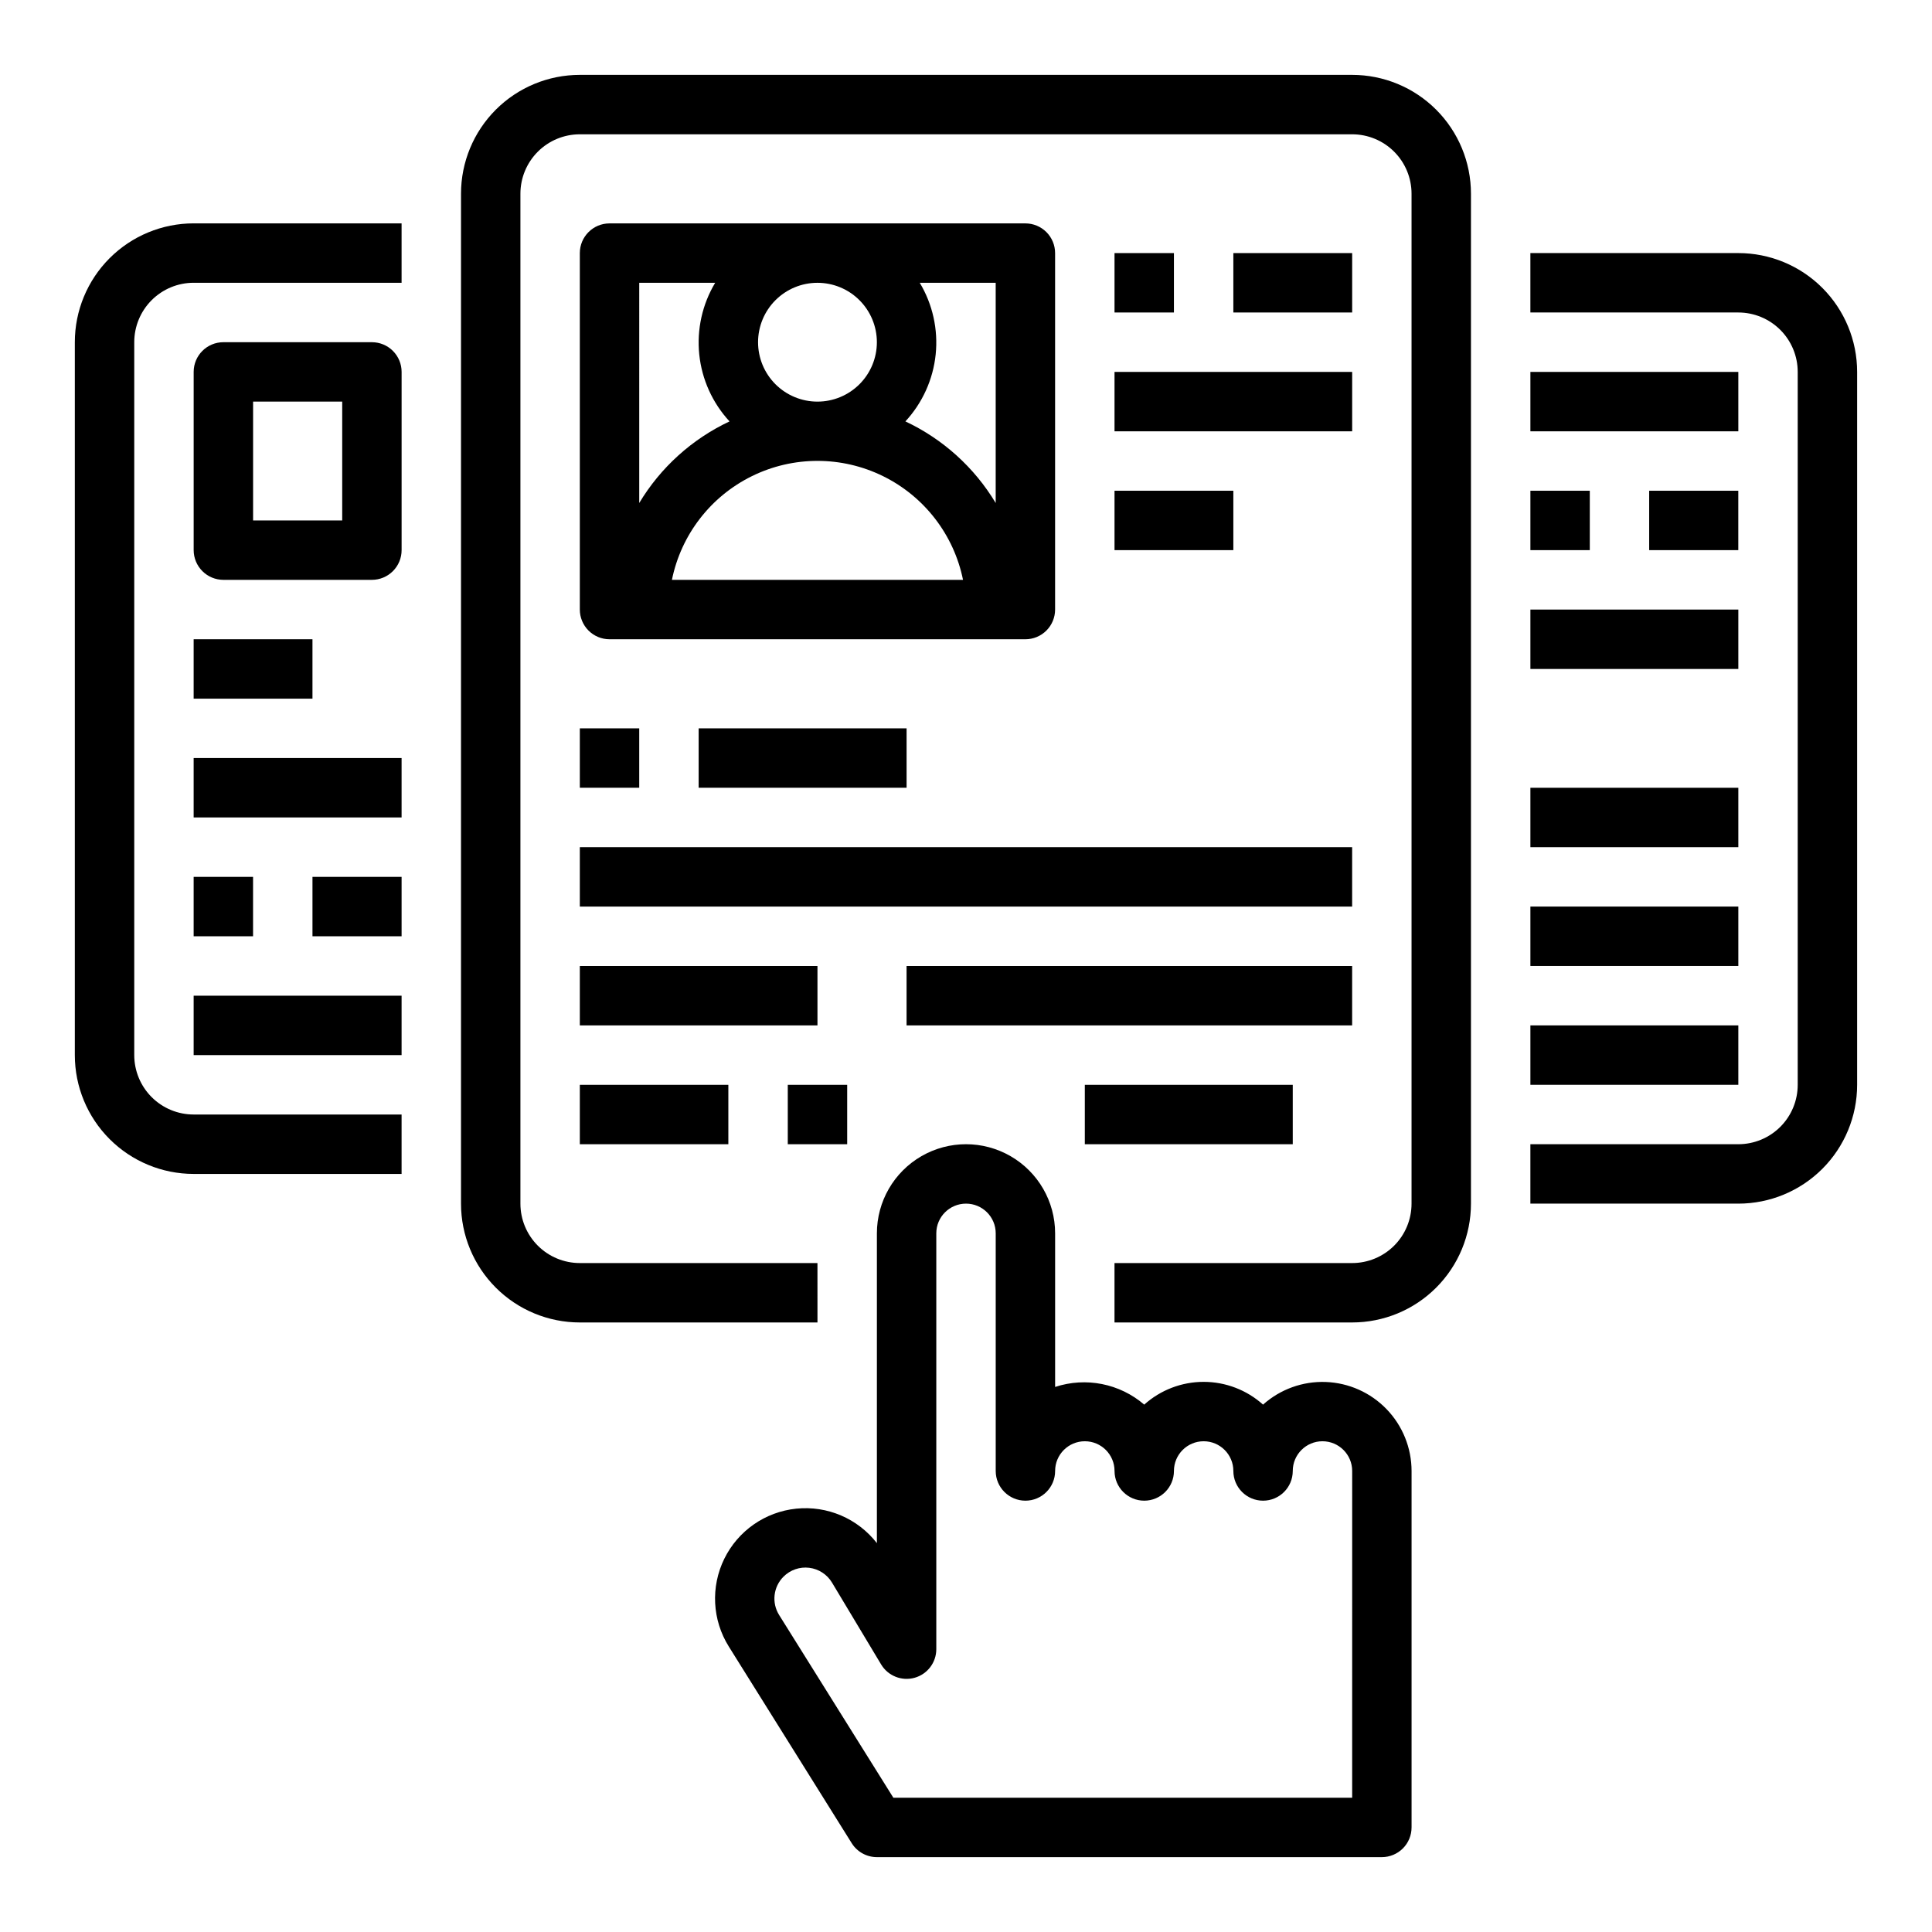 <?xml version="1.0" encoding="UTF-8"?>
<!-- Uploaded to: ICON Repo, www.svgrepo.com, Generator: ICON Repo Mixer Tools -->
<svg fill="#000000" width="800px" height="800px" version="1.1" viewBox="144 144 512 512" xmlns="http://www.w3.org/2000/svg">
 <g>
  <path d="m533.82 462.98v-267.65c0-8.348-3.32-16.359-9.223-22.266-5.906-5.902-13.914-9.223-22.266-9.223h-204.67c-8.352 0-16.363 3.32-22.266 9.223-5.906 5.906-9.223 13.918-9.223 22.266v267.65c0 8.348 3.316 16.359 9.223 22.262 5.902 5.906 13.914 9.223 22.266 9.223h62.977l-0.004-15.742h-62.973c-4.176 0-8.184-1.66-11.133-4.609-2.953-2.953-4.613-6.961-4.613-11.133v-267.65c0-4.176 1.66-8.18 4.613-11.133 2.949-2.949 6.957-4.609 11.133-4.609h204.67c4.176 0 8.18 1.66 11.133 4.609 2.953 2.953 4.609 6.957 4.609 11.133v267.65c0 4.172-1.656 8.18-4.609 11.133-2.953 2.949-6.957 4.609-11.133 4.609h-62.977v15.742h62.977c8.352 0 16.359-3.316 22.266-9.223 5.902-5.902 9.223-13.914 9.223-22.262z"/>
  <path d="m195.32 455.1h55.105v-15.742h-55.105c-4.176 0-8.18-1.66-11.133-4.613-2.949-2.953-4.609-6.957-4.609-11.133v-188.93c0-4.176 1.66-8.18 4.609-11.133 2.953-2.953 6.957-4.613 11.133-4.613h55.105v-15.742h-55.105c-8.348 0-16.359 3.316-22.266 9.223-5.902 5.902-9.223 13.914-9.223 22.266v188.93c0 8.352 3.32 16.363 9.223 22.266 5.906 5.906 13.918 9.223 22.266 9.223z"/>
  <path d="m415.74 313.41c2.09 0 4.09-0.828 5.566-2.305 1.477-1.477 2.305-3.481 2.305-5.566v-94.465c0-2.09-0.828-4.09-2.305-5.566-1.477-1.477-3.477-2.305-5.566-2.305h-110.21c-4.348 0-7.871 3.523-7.871 7.871v94.465c0 2.086 0.828 4.09 2.305 5.566 1.477 1.477 3.477 2.305 5.566 2.305zm-27.992-94.465h20.121v58.355c-5.656-9.422-13.984-16.949-23.93-21.625 4.519-4.887 7.336-11.109 8.023-17.73 0.684-6.621-0.793-13.289-4.215-19zm-27.113 0c4.176 0 8.184 1.66 11.133 4.613 2.953 2.953 4.613 6.957 4.613 11.133s-1.66 8.18-4.613 11.133c-2.949 2.949-6.957 4.609-11.133 4.609s-8.18-1.66-11.133-4.609c-2.949-2.953-4.609-6.957-4.609-11.133s1.66-8.18 4.609-11.133c2.953-2.953 6.957-4.613 11.133-4.613zm-47.23 0h20.121c-3.422 5.711-4.898 12.379-4.215 19 0.688 6.621 3.504 12.844 8.023 17.73-9.945 4.676-18.273 12.203-23.93 21.625zm8.66 78.719v0.004c2.426-11.957 10.262-22.113 21.211-27.492 10.949-5.383 23.773-5.383 34.723 0 10.949 5.379 18.785 15.535 21.211 27.492z"/>
  <path d="m439.36 211.07h15.742v15.742h-15.742z"/>
  <path d="m470.85 211.07h31.488v15.742h-31.488z"/>
  <path d="m439.36 242.56h62.977v15.742h-62.977z"/>
  <path d="m439.36 274.05h31.488v15.742h-31.488z"/>
  <path d="m297.66 337.02h15.742v15.742h-15.742z"/>
  <path d="m297.66 368.51h204.67v15.742h-204.67z"/>
  <path d="m297.66 400h62.977v15.742h-62.977z"/>
  <path d="m384.25 400h118.08v15.742h-118.08z"/>
  <path d="m297.66 431.49h39.359v15.742h-39.359z"/>
  <path d="m352.77 431.49h15.742v15.742h-15.742z"/>
  <path d="m431.49 431.49h55.105v15.742h-55.105z"/>
  <path d="m329.15 337.02h55.105v15.742h-55.105z"/>
  <path d="m250.43 242.56c0-2.09-0.828-4.09-2.305-5.566-1.477-1.477-3.481-2.305-5.566-2.305h-39.359c-4.348 0-7.875 3.523-7.875 7.871v47.23c0 2.09 0.832 4.09 2.309 5.566 1.477 1.477 3.477 2.309 5.566 2.309h39.359c2.086 0 4.09-0.832 5.566-2.309 1.477-1.477 2.305-3.477 2.305-5.566zm-15.742 39.359h-23.617v-31.488h23.617z"/>
  <path d="m195.32 313.41h31.488v15.742h-31.488z"/>
  <path d="m195.32 344.89h55.105v15.742h-55.105z"/>
  <path d="m195.32 376.38h15.742v15.742h-15.742z"/>
  <path d="m226.81 376.38h23.617v15.742h-23.617z"/>
  <path d="m195.32 407.87h55.105v15.742h-55.105z"/>
  <path d="m604.67 211.07h-55.105v15.742h55.105c4.176 0 8.18 1.66 11.133 4.613 2.953 2.953 4.609 6.957 4.609 11.133v188.93c0 4.176-1.656 8.18-4.609 11.133-2.953 2.949-6.957 4.609-11.133 4.609h-55.105v15.742h55.105v0.004c8.352 0 16.359-3.32 22.266-9.223 5.902-5.906 9.223-13.918 9.223-22.266v-188.93c0-8.352-3.32-16.359-9.223-22.266-5.906-5.906-13.914-9.223-22.266-9.223z"/>
  <path d="m549.57 242.56h55.105v15.742h-55.105z"/>
  <path d="m549.57 274.05h15.742v15.742h-15.742z"/>
  <path d="m581.05 274.05h23.617v15.742h-23.617z"/>
  <path d="m549.57 305.54h55.105v15.742h-55.105z"/>
  <path d="m549.57 415.74h55.105v15.742h-55.105z"/>
  <path d="m549.57 384.25h55.105v15.742h-55.105z"/>
  <path d="m549.57 352.77h55.105v15.742h-55.105z"/>
  <path d="m518.08 628.29v-94.465c-0.004-6.109-2.375-11.98-6.617-16.379-4.242-4.398-10.023-6.981-16.129-7.207-6.106-0.223-12.059 1.926-16.613 6-4.324-3.883-9.934-6.031-15.742-6.031-5.812 0-11.422 2.148-15.746 6.031-6.508-5.59-15.465-7.367-23.617-4.684v-40.707c0-8.438-4.5-16.234-11.809-20.453-7.305-4.219-16.309-4.219-23.613 0-7.309 4.219-11.809 12.016-11.809 20.453v82.105c-5.07-6.531-13.152-9.988-21.379-9.141-8.227 0.844-15.434 5.871-19.07 13.297-3.637 7.43-3.188 16.207 1.191 23.223l32.582 52.129c1.438 2.301 3.961 3.699 6.676 3.699h133.82c2.086 0 4.09-0.832 5.566-2.305 1.477-1.477 2.305-3.481 2.305-5.566zm-15.742-7.871-121.59-0.004-30.27-48.422 0.004 0.004c-2.035-3.242-1.555-7.465 1.156-10.164 1.785-1.793 4.301-2.66 6.812-2.352 2.512 0.309 4.742 1.754 6.043 3.926l13.02 21.695c1.82 3.027 5.441 4.473 8.848 3.531 3.406-0.945 5.766-4.043 5.769-7.578v-110.21c0-4.348 3.527-7.871 7.875-7.871s7.871 3.523 7.871 7.871v62.977c0 4.348 3.523 7.871 7.871 7.871 4.348 0 7.871-3.523 7.871-7.871 0-4.348 3.527-7.875 7.875-7.875 4.348 0 7.871 3.527 7.871 7.875 0 4.348 3.523 7.871 7.871 7.871 4.348 0 7.871-3.523 7.871-7.871 0-4.348 3.527-7.875 7.875-7.875 4.348 0 7.871 3.527 7.871 7.875 0 4.348 3.523 7.871 7.871 7.871s7.871-3.523 7.871-7.871c0-4.348 3.523-7.875 7.871-7.875 4.348 0 7.875 3.527 7.875 7.875z"/>
 </g>
</svg>